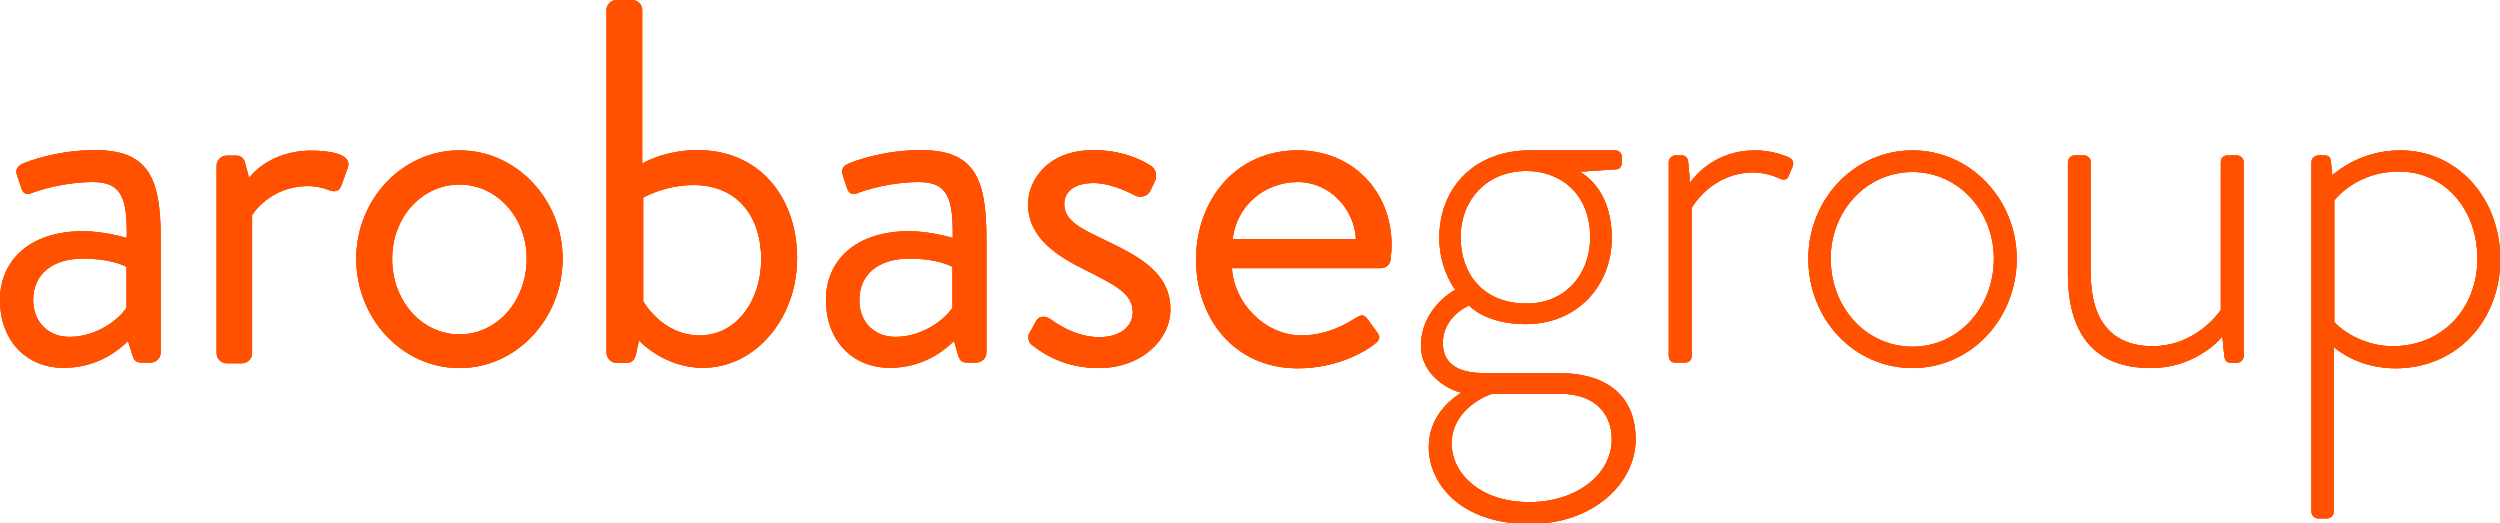 <svg xmlns="http://www.w3.org/2000/svg" xmlns:xlink="http://www.w3.org/1999/xlink" x="0px" y="0px" viewBox="0 0 99.58 20.85" style="enable-background:new 0 0 99.58 20.85;fill:#ff5100;" xml:space="preserve"><g id="K" class="st0">	<g class="st1">		<path d="M3.3,9.21c0.89,0,1.75,0.27,1.75,0.27c0.02-1.53-0.17-2.23-1.34-2.23c-1.14,0-2.11,0.31-2.48,0.45   C1.03,7.78,0.91,7.68,0.85,7.49L0.68,6.98C0.6,6.73,0.72,6.61,0.91,6.52c0.12-0.06,1.32-0.54,2.87-0.54   c2.11,0,2.62,1.07,2.62,3.49v4.58c0,0.21-0.19,0.39-0.39,0.39H5.62c-0.23,0-0.29-0.12-0.35-0.31L5.1,13.58   c-0.43,0.43-1.28,1.07-2.56,1.07C1.09,14.66,0,13.6,0,11.95C0,10.38,1.18,9.21,3.3,9.21z M2.77,13.42c1.03,0,1.92-0.64,2.27-1.16   v-1.63C4.79,10.49,4.21,10.3,3.3,10.3c-1.16,0-1.98,0.58-1.98,1.65C1.32,12.78,1.88,13.42,2.77,13.42z"></path>		<path d="M8.63,6.59c0-0.21,0.19-0.39,0.39-0.39h0.39c0.17,0,0.31,0.1,0.35,0.29l0.16,0.6c0,0,0.76-1.09,2.48-1.09   c0.62,0,1.65,0.1,1.45,0.68l-0.25,0.7c-0.1,0.27-0.29,0.27-0.5,0.19c-0.19-0.08-0.5-0.16-0.81-0.16c-1.57,0-2.25,1.16-2.25,1.16   v5.51c0,0.21-0.19,0.39-0.39,0.39H9.02c-0.21,0-0.39-0.19-0.39-0.39V6.59z"></path>		<path d="M18.3,5.99c2.29,0,4.11,1.98,4.11,4.31c0,2.38-1.82,4.36-4.11,4.36c-2.29,0-4.11-1.98-4.11-4.36   C14.19,7.97,16,5.99,18.3,5.99z M18.3,13.32c1.51,0,2.68-1.34,2.68-3.02c0-1.63-1.18-2.95-2.68-2.95c-1.51,0-2.68,1.32-2.68,2.95   C15.61,11.97,16.79,13.32,18.3,13.32z"></path>		<path d="M24.16,0.39c0-0.21,0.19-0.39,0.39-0.39h0.64c0.21,0,0.39,0.19,0.39,0.39v6.13c0,0,0.85-0.54,2.21-0.54   c2.48,0,3.96,1.9,3.96,4.31c0,2.38-1.65,4.36-3.76,4.36c-1.55,0-2.54-1.09-2.54-1.09l-0.12,0.56c-0.04,0.19-0.16,0.33-0.35,0.33   h-0.43c-0.21,0-0.39-0.19-0.39-0.39V0.39z M27.86,13.36c1.51,0,2.46-1.42,2.46-3.04c0-1.65-0.91-2.95-2.7-2.95   c-1.14,0-2,0.5-2,0.5v4.13C25.61,11.99,26.37,13.36,27.86,13.36z"></path>		<path d="M36.2,9.21c0.89,0,1.75,0.27,1.75,0.27c0.02-1.53-0.17-2.23-1.34-2.23c-1.14,0-2.11,0.31-2.48,0.45   c-0.21,0.08-0.33-0.02-0.39-0.21l-0.17-0.52c-0.08-0.25,0.04-0.37,0.23-0.45c0.12-0.06,1.32-0.54,2.87-0.54   c2.11,0,2.62,1.07,2.62,3.49v4.58c0,0.21-0.19,0.39-0.39,0.39h-0.39c-0.23,0-0.29-0.12-0.35-0.31L38,13.58   c-0.43,0.43-1.28,1.07-2.56,1.07c-1.45,0-2.54-1.05-2.54-2.71C32.9,10.38,34.08,9.21,36.2,9.21z M35.67,13.42   c1.03,0,1.92-0.64,2.27-1.16v-1.63c-0.25-0.14-0.83-0.33-1.73-0.33c-1.16,0-1.98,0.58-1.98,1.65   C34.22,12.78,34.78,13.42,35.67,13.42z"></path>		<path d="M40.99,13.29c0.08-0.12,0.23-0.41,0.29-0.52c0.1-0.17,0.33-0.21,0.56-0.06c0,0,0.89,0.72,1.94,0.72   c0.85,0,1.34-0.43,1.34-0.99c0-0.72-0.62-1.05-1.82-1.65c-1.09-0.54-2.35-1.26-2.35-2.66c0-0.87,0.7-2.15,2.62-2.15   c1.07,0,1.9,0.37,2.29,0.64c0.19,0.12,0.25,0.41,0.12,0.64L45.82,7.6c-0.12,0.23-0.41,0.29-0.6,0.19c0,0-0.89-0.5-1.65-0.5   c-0.93,0-1.18,0.47-1.18,0.83c0,0.68,0.68,0.99,1.53,1.4c1.42,0.68,2.7,1.32,2.7,2.81c0,1.2-1.16,2.33-2.85,2.33   c-1.38,0-2.23-0.58-2.68-0.93C40.99,13.65,40.92,13.44,40.99,13.29z"></path>		<path d="M51.69,5.99c2.17,0,3.74,1.61,3.74,3.78c0,0.14-0.02,0.41-0.04,0.56c-0.02,0.21-0.19,0.35-0.37,0.35h-5.95   c0.08,1.38,1.3,2.68,2.77,2.68c0.87,0,1.57-0.33,2.04-0.62c0.29-0.17,0.41-0.27,0.58-0.04c0.12,0.17,0.23,0.31,0.35,0.48   c0.14,0.19,0.23,0.31-0.08,0.54c-0.5,0.39-1.61,0.95-3.04,0.95c-2.5,0-4.05-1.96-4.05-4.34C47.65,7.99,49.2,5.99,51.69,5.99z    M54.01,9.52c-0.06-1.2-1.05-2.27-2.31-2.27c-1.38,0-2.46,0.99-2.6,2.27H54.01z"></path>		<path d="M57.97,11.54c-0.23-0.29-0.64-1.07-0.64-2.06c0-1.98,1.38-3.49,3.61-3.49c0.52,0,0.52,0,3.39,0   c0.17,0,0.27,0.12,0.27,0.27v0.23c0,0.1-0.06,0.23-0.19,0.25l-1.49,0.1c0.39,0.21,1.28,0.93,1.28,2.64c0,1.84-1.32,3.43-3.43,3.43   c-1.24,0-1.98-0.45-2.25-0.74c-0.17,0.06-1.05,0.52-1.05,1.49c0,0.97,0.83,1.2,1.63,1.2h2.99c1.78,0,3.06,0.8,3.06,2.64   c0,1.75-1.69,3.37-4.21,3.37c-2.81,0-4.03-1.65-4.03-3.06c0-1.22,0.87-1.9,1.3-2.17c-0.41-0.08-1.61-0.64-1.61-1.88   C56.61,12.37,57.75,11.66,57.97,11.54z M60.92,20c1.86,0,3.28-1.09,3.28-2.5c0-0.95-0.58-1.82-2.11-1.82h-2.6   c-0.21,0.02-1.67,0.6-1.67,2C57.83,18.83,58.92,20,60.92,20z M63.34,9.45c0-1.73-1.18-2.64-2.54-2.64c-1.59,0-2.62,1.16-2.62,2.64   c0,1.45,0.89,2.64,2.62,2.64C62.35,12.1,63.34,10.92,63.34,9.45z"></path>		<path d="M66.47,6.46c0-0.14,0.12-0.27,0.27-0.27h0.25c0.12,0,0.23,0.08,0.25,0.23l0.08,0.85c0.21-0.29,1.03-1.28,2.58-1.28   c0.66,0,1.12,0.19,1.28,0.25c0.19,0.06,0.29,0.21,0.23,0.37l-0.17,0.41c-0.06,0.14-0.19,0.16-0.33,0.1   c-0.1-0.04-0.52-0.25-1.07-0.25c-1.61,0-2.4,1.3-2.46,1.42v5.88c0,0.16-0.08,0.27-0.27,0.27h-0.41c-0.14,0-0.23-0.12-0.23-0.27   V6.46z"></path>		<path d="M76.18,5.99c2.31,0,4.15,1.96,4.15,4.31c0,2.42-1.84,4.36-4.15,4.36c-2.33,0-4.15-1.94-4.15-4.36   C72.03,7.95,73.85,5.99,76.18,5.99z M76.18,13.81c1.82,0,3.24-1.55,3.24-3.51c0-1.9-1.42-3.45-3.24-3.45   c-1.84,0-3.26,1.55-3.26,3.45C72.92,12.26,74.34,13.81,76.18,13.81z"></path>		<path d="M82.37,6.46c0-0.14,0.12-0.27,0.27-0.27h0.37c0.14,0,0.27,0.12,0.27,0.27v4.44c0,1.92,0.89,2.89,2.46,2.89   c1.71,0,2.66-1.34,2.72-1.45V6.46c0-0.16,0.1-0.27,0.27-0.27h0.37c0.14,0,0.27,0.12,0.27,0.27v7.72c0,0.14-0.12,0.27-0.27,0.27   h-0.25c-0.17,0-0.23-0.12-0.25-0.25l-0.08-0.8c-0.23,0.29-1.22,1.26-2.85,1.26c-2.31,0-3.3-1.43-3.3-3.76V6.46z"></path>		<path d="M92.96,20.38c0,0.14-0.12,0.27-0.27,0.27h-0.35c-0.14,0-0.27-0.12-0.27-0.27V6.46c0-0.16,0.14-0.27,0.29-0.27h0.23   c0.14,0,0.23,0.06,0.25,0.21l0.06,0.58c0.25-0.21,1.2-0.99,2.71-0.99c2.29,0,3.98,1.92,3.98,4.34c0,2.44-1.73,4.34-4.17,4.34   c-1.36,0-2.23-0.64-2.46-0.85V20.38z M95.31,13.79c2,0,3.37-1.53,3.37-3.49c0-1.92-1.26-3.47-3.14-3.47   c-1.61,0-2.5,1.05-2.56,1.16v4.83C93.02,12.9,93.91,13.79,95.31,13.79z"></path>	</g></g><g id="K_x2F_O" class="st0">	<g class="st1">		<path class="st2" d="M3.3,9.21c0.89,0,1.75,0.27,1.75,0.27c0.02-1.53-0.17-2.23-1.34-2.23c-1.14,0-2.11,0.31-2.48,0.45   C1.03,7.78,0.91,7.68,0.85,7.49L0.68,6.98C0.6,6.73,0.72,6.61,0.91,6.52c0.12-0.06,1.32-0.54,2.87-0.54   c2.11,0,2.62,1.07,2.62,3.49v4.58c0,0.21-0.19,0.39-0.39,0.39H5.62c-0.23,0-0.29-0.12-0.35-0.31L5.1,13.58   c-0.43,0.43-1.28,1.07-2.56,1.07C1.09,14.66,0,13.6,0,11.95C0,10.38,1.18,9.21,3.3,9.21z M2.77,13.42c1.03,0,1.92-0.64,2.27-1.16   v-1.63C4.79,10.49,4.21,10.3,3.3,10.3c-1.16,0-1.98,0.58-1.98,1.65C1.32,12.78,1.88,13.42,2.77,13.42z"></path>		<path class="st2" d="M8.63,6.59c0-0.21,0.19-0.39,0.39-0.39h0.39c0.17,0,0.31,0.1,0.35,0.29l0.16,0.6c0,0,0.76-1.09,2.48-1.09   c0.62,0,1.65,0.1,1.45,0.68l-0.25,0.7c-0.1,0.27-0.29,0.27-0.5,0.19c-0.19-0.08-0.5-0.16-0.81-0.16c-1.57,0-2.25,1.16-2.25,1.16   v5.51c0,0.21-0.19,0.39-0.39,0.39H9.02c-0.21,0-0.39-0.19-0.39-0.39V6.59z"></path>		<path class="st2" d="M18.3,5.99c2.29,0,4.11,1.98,4.11,4.31c0,2.38-1.82,4.36-4.11,4.36c-2.29,0-4.11-1.98-4.11-4.36   C14.19,7.97,16,5.99,18.3,5.99z M18.3,13.32c1.51,0,2.68-1.34,2.68-3.02c0-1.63-1.18-2.95-2.68-2.95c-1.51,0-2.68,1.32-2.68,2.95   C15.61,11.97,16.79,13.32,18.3,13.32z"></path>		<path class="st2" d="M24.16,0.39c0-0.21,0.19-0.39,0.39-0.39h0.64c0.21,0,0.39,0.19,0.39,0.39v6.13c0,0,0.85-0.54,2.21-0.54   c2.48,0,3.96,1.9,3.96,4.31c0,2.38-1.65,4.36-3.76,4.36c-1.55,0-2.54-1.09-2.54-1.09l-0.12,0.56c-0.04,0.19-0.16,0.33-0.35,0.33   h-0.43c-0.21,0-0.39-0.19-0.39-0.39V0.39z M27.86,13.36c1.51,0,2.46-1.42,2.46-3.04c0-1.65-0.91-2.95-2.7-2.95   c-1.14,0-2,0.5-2,0.5v4.13C25.61,11.99,26.37,13.36,27.86,13.36z"></path>		<path class="st2" d="M36.2,9.21c0.89,0,1.75,0.27,1.75,0.27c0.02-1.53-0.17-2.23-1.34-2.23c-1.14,0-2.11,0.31-2.48,0.45   c-0.21,0.08-0.33-0.02-0.39-0.21l-0.17-0.52c-0.08-0.25,0.04-0.37,0.23-0.45c0.12-0.06,1.32-0.54,2.87-0.54   c2.11,0,2.62,1.07,2.62,3.49v4.58c0,0.21-0.19,0.39-0.39,0.39h-0.39c-0.23,0-0.29-0.12-0.35-0.31L38,13.58   c-0.43,0.43-1.28,1.07-2.56,1.07c-1.45,0-2.54-1.05-2.54-2.71C32.9,10.38,34.08,9.21,36.2,9.21z M35.67,13.42   c1.03,0,1.92-0.64,2.27-1.16v-1.63c-0.25-0.14-0.83-0.33-1.73-0.33c-1.16,0-1.98,0.58-1.98,1.65   C34.22,12.78,34.78,13.42,35.67,13.42z"></path>		<path class="st2" d="M40.99,13.29c0.08-0.12,0.23-0.41,0.29-0.52c0.1-0.17,0.33-0.21,0.56-0.06c0,0,0.89,0.72,1.94,0.72   c0.85,0,1.34-0.43,1.34-0.99c0-0.72-0.62-1.05-1.82-1.65c-1.09-0.54-2.35-1.26-2.35-2.66c0-0.87,0.7-2.15,2.62-2.15   c1.07,0,1.9,0.37,2.29,0.64c0.19,0.12,0.25,0.41,0.12,0.64L45.82,7.6c-0.12,0.23-0.41,0.29-0.6,0.19c0,0-0.89-0.5-1.65-0.5   c-0.93,0-1.18,0.47-1.18,0.83c0,0.68,0.68,0.99,1.53,1.4c1.42,0.68,2.7,1.32,2.7,2.81c0,1.2-1.16,2.33-2.85,2.33   c-1.38,0-2.23-0.58-2.68-0.93C40.99,13.65,40.92,13.44,40.99,13.29z"></path>		<path class="st2" d="M51.69,5.99c2.17,0,3.74,1.61,3.74,3.78c0,0.14-0.02,0.41-0.04,0.56c-0.02,0.21-0.19,0.35-0.37,0.35h-5.95   c0.08,1.38,1.3,2.68,2.77,2.68c0.87,0,1.57-0.33,2.04-0.62c0.29-0.17,0.41-0.27,0.58-0.04c0.12,0.17,0.23,0.31,0.35,0.48   c0.14,0.19,0.23,0.31-0.08,0.54c-0.5,0.39-1.61,0.95-3.04,0.95c-2.5,0-4.05-1.96-4.05-4.34C47.65,7.99,49.2,5.99,51.69,5.99z    M54.01,9.52c-0.06-1.2-1.05-2.27-2.31-2.27c-1.38,0-2.46,0.99-2.6,2.27H54.01z"></path>		<path class="st2" d="M57.97,11.54c-0.23-0.29-0.64-1.07-0.64-2.06c0-1.98,1.38-3.49,3.61-3.49c0.52,0,0.52,0,3.39,0   c0.17,0,0.27,0.12,0.27,0.27v0.23c0,0.1-0.06,0.23-0.19,0.25l-1.49,0.1c0.39,0.21,1.28,0.93,1.28,2.64c0,1.84-1.32,3.43-3.43,3.43   c-1.24,0-1.98-0.45-2.25-0.74c-0.17,0.06-1.05,0.52-1.05,1.49c0,0.97,0.83,1.2,1.63,1.2h2.99c1.78,0,3.06,0.8,3.06,2.64   c0,1.75-1.69,3.37-4.21,3.37c-2.81,0-4.03-1.65-4.03-3.06c0-1.22,0.87-1.9,1.3-2.17c-0.41-0.08-1.61-0.64-1.61-1.88   C56.61,12.37,57.75,11.66,57.97,11.54z M60.92,20c1.86,0,3.28-1.09,3.28-2.5c0-0.95-0.58-1.82-2.11-1.82h-2.6   c-0.21,0.02-1.67,0.6-1.67,2C57.83,18.83,58.92,20,60.92,20z M63.34,9.45c0-1.73-1.18-2.64-2.54-2.64c-1.59,0-2.62,1.16-2.62,2.64   c0,1.45,0.89,2.64,2.62,2.64C62.35,12.1,63.34,10.92,63.34,9.45z"></path>		<path class="st2" d="M66.47,6.46c0-0.14,0.12-0.27,0.27-0.27h0.25c0.12,0,0.23,0.08,0.25,0.23l0.08,0.85   c0.21-0.29,1.03-1.28,2.58-1.28c0.66,0,1.12,0.19,1.28,0.25c0.19,0.06,0.29,0.21,0.23,0.37l-0.17,0.41   c-0.06,0.14-0.19,0.16-0.33,0.1c-0.1-0.04-0.52-0.25-1.07-0.25c-1.61,0-2.4,1.3-2.46,1.42v5.88c0,0.16-0.08,0.27-0.27,0.27h-0.41   c-0.14,0-0.23-0.12-0.23-0.27V6.46z"></path>		<path class="st2" d="M76.18,5.99c2.31,0,4.15,1.96,4.15,4.31c0,2.42-1.84,4.36-4.15,4.36c-2.33,0-4.15-1.94-4.15-4.36   C72.03,7.95,73.85,5.99,76.18,5.99z M76.18,13.81c1.82,0,3.24-1.55,3.24-3.51c0-1.9-1.42-3.45-3.24-3.45   c-1.84,0-3.26,1.55-3.26,3.45C72.92,12.26,74.34,13.81,76.18,13.81z"></path>		<path class="st2" d="M82.37,6.46c0-0.14,0.12-0.27,0.27-0.27h0.37c0.14,0,0.27,0.12,0.27,0.27v4.44c0,1.92,0.89,2.89,2.46,2.89   c1.71,0,2.66-1.34,2.72-1.45V6.46c0-0.16,0.1-0.27,0.27-0.27h0.37c0.14,0,0.27,0.12,0.27,0.27v7.72c0,0.14-0.12,0.27-0.27,0.27   h-0.25c-0.17,0-0.23-0.12-0.25-0.25l-0.08-0.8c-0.23,0.29-1.22,1.26-2.85,1.26c-2.31,0-3.3-1.43-3.3-3.76V6.46z"></path>		<path class="st2" d="M92.96,20.38c0,0.14-0.12,0.27-0.27,0.27h-0.35c-0.14,0-0.27-0.12-0.27-0.27V6.46c0-0.16,0.14-0.27,0.29-0.27   h0.23c0.14,0,0.23,0.06,0.25,0.21l0.06,0.58c0.25-0.21,1.2-0.99,2.71-0.99c2.29,0,3.98,1.92,3.98,4.34c0,2.44-1.73,4.34-4.17,4.34   c-1.36,0-2.23-0.64-2.46-0.85V20.38z M95.31,13.79c2,0,3.37-1.53,3.37-3.49c0-1.92-1.26-3.47-3.14-3.47   c-1.61,0-2.5,1.05-2.56,1.16v4.83C93.02,12.9,93.91,13.79,95.31,13.79z"></path>	</g></g><g id="PANTONE_Orange_021_C">	<g>		<path class="st3" d="M3.3,9.21c0.89,0,1.75,0.27,1.75,0.27c0.02-1.53-0.17-2.23-1.34-2.23c-1.14,0-2.11,0.31-2.48,0.45   C1.03,7.78,0.91,7.68,0.85,7.49L0.68,6.98C0.6,6.73,0.72,6.61,0.91,6.52c0.12-0.06,1.32-0.54,2.87-0.54   c2.11,0,2.62,1.07,2.62,3.49v4.58c0,0.21-0.19,0.39-0.39,0.39H5.62c-0.23,0-0.29-0.12-0.35-0.31L5.1,13.58   c-0.43,0.43-1.28,1.07-2.56,1.07C1.09,14.66,0,13.6,0,11.95C0,10.38,1.18,9.21,3.3,9.21z M2.77,13.42c1.03,0,1.92-0.64,2.27-1.16   v-1.63C4.79,10.49,4.21,10.3,3.3,10.3c-1.16,0-1.98,0.58-1.98,1.65C1.32,12.78,1.88,13.42,2.77,13.42z"></path>		<path class="st3" d="M8.63,6.59c0-0.21,0.19-0.39,0.39-0.39h0.39c0.17,0,0.31,0.1,0.35,0.29l0.16,0.6c0,0,0.76-1.09,2.48-1.09   c0.62,0,1.65,0.1,1.45,0.68l-0.25,0.7c-0.1,0.27-0.29,0.27-0.5,0.19c-0.19-0.08-0.5-0.16-0.81-0.16c-1.57,0-2.25,1.16-2.25,1.16   v5.51c0,0.21-0.19,0.39-0.39,0.39H9.02c-0.21,0-0.39-0.19-0.39-0.39V6.59z"></path>		<path class="st3" d="M18.3,5.99c2.29,0,4.11,1.98,4.11,4.31c0,2.38-1.82,4.36-4.11,4.36c-2.29,0-4.11-1.98-4.11-4.36   C14.19,7.97,16,5.99,18.3,5.99z M18.3,13.32c1.51,0,2.68-1.34,2.68-3.02c0-1.63-1.18-2.95-2.68-2.95c-1.51,0-2.68,1.32-2.68,2.95   C15.61,11.97,16.79,13.32,18.3,13.32z"></path>		<path class="st3" d="M24.16,0.39c0-0.21,0.19-0.39,0.39-0.39h0.64c0.21,0,0.39,0.19,0.39,0.39v6.13c0,0,0.85-0.54,2.21-0.54   c2.48,0,3.96,1.9,3.96,4.31c0,2.38-1.65,4.36-3.76,4.36c-1.55,0-2.54-1.09-2.54-1.09l-0.12,0.56c-0.04,0.19-0.16,0.33-0.35,0.33   h-0.43c-0.21,0-0.39-0.19-0.39-0.39V0.39z M27.86,13.36c1.51,0,2.46-1.42,2.46-3.04c0-1.65-0.91-2.95-2.7-2.95   c-1.14,0-2,0.5-2,0.5v4.13C25.61,11.99,26.37,13.36,27.86,13.36z"></path>		<path class="st3" d="M36.2,9.21c0.89,0,1.75,0.27,1.75,0.27c0.02-1.53-0.17-2.23-1.34-2.23c-1.14,0-2.11,0.31-2.48,0.45   c-0.21,0.08-0.33-0.02-0.39-0.21l-0.17-0.52c-0.08-0.25,0.04-0.37,0.23-0.45c0.12-0.06,1.32-0.54,2.87-0.54   c2.11,0,2.62,1.07,2.62,3.49v4.58c0,0.21-0.19,0.39-0.39,0.39h-0.39c-0.23,0-0.29-0.12-0.35-0.31L38,13.58   c-0.43,0.43-1.28,1.07-2.56,1.07c-1.45,0-2.54-1.05-2.54-2.71C32.9,10.38,34.08,9.21,36.2,9.21z M35.67,13.42   c1.03,0,1.92-0.64,2.27-1.16v-1.63c-0.25-0.14-0.83-0.33-1.73-0.33c-1.16,0-1.98,0.58-1.98,1.65   C34.22,12.78,34.78,13.42,35.67,13.42z"></path>		<path class="st3" d="M40.99,13.29c0.08-0.12,0.23-0.41,0.29-0.52c0.1-0.17,0.33-0.21,0.56-0.06c0,0,0.89,0.72,1.94,0.72   c0.85,0,1.34-0.43,1.34-0.99c0-0.72-0.62-1.05-1.82-1.65c-1.09-0.54-2.35-1.26-2.35-2.66c0-0.87,0.7-2.15,2.62-2.15   c1.07,0,1.9,0.37,2.29,0.64c0.19,0.12,0.25,0.41,0.12,0.64L45.82,7.6c-0.12,0.23-0.41,0.29-0.6,0.19c0,0-0.89-0.5-1.65-0.5   c-0.93,0-1.18,0.47-1.18,0.83c0,0.68,0.68,0.99,1.53,1.4c1.42,0.68,2.7,1.32,2.7,2.81c0,1.2-1.16,2.33-2.85,2.33   c-1.38,0-2.23-0.58-2.68-0.93C40.99,13.65,40.92,13.44,40.99,13.29z"></path>		<path class="st3" d="M51.69,5.99c2.17,0,3.74,1.61,3.74,3.78c0,0.14-0.02,0.41-0.04,0.56c-0.02,0.21-0.19,0.35-0.37,0.35h-5.95   c0.08,1.38,1.3,2.68,2.77,2.68c0.87,0,1.57-0.33,2.04-0.62c0.29-0.17,0.41-0.27,0.58-0.04c0.12,0.17,0.23,0.31,0.35,0.48   c0.14,0.19,0.23,0.31-0.08,0.54c-0.5,0.39-1.61,0.95-3.04,0.95c-2.5,0-4.05-1.96-4.05-4.34C47.65,7.99,49.2,5.99,51.69,5.99z    M54.01,9.52c-0.06-1.2-1.05-2.27-2.31-2.27c-1.38,0-2.46,0.99-2.6,2.27H54.01z"></path>		<path class="st3" d="M57.97,11.54c-0.23-0.29-0.64-1.07-0.64-2.06c0-1.98,1.38-3.49,3.61-3.49c0.52,0,0.52,0,3.39,0   c0.17,0,0.27,0.12,0.27,0.27v0.23c0,0.1-0.06,0.23-0.19,0.25l-1.49,0.1c0.39,0.21,1.28,0.93,1.28,2.64c0,1.84-1.32,3.43-3.43,3.43   c-1.24,0-1.98-0.45-2.25-0.74c-0.17,0.06-1.05,0.52-1.05,1.49c0,0.97,0.83,1.2,1.63,1.2h2.99c1.78,0,3.06,0.8,3.06,2.64   c0,1.75-1.69,3.37-4.21,3.37c-2.81,0-4.03-1.65-4.03-3.06c0-1.22,0.87-1.9,1.3-2.17c-0.41-0.08-1.61-0.64-1.61-1.88   C56.61,12.37,57.75,11.66,57.97,11.54z M60.92,20c1.86,0,3.28-1.09,3.28-2.5c0-0.95-0.58-1.82-2.11-1.82h-2.6   c-0.21,0.02-1.67,0.6-1.67,2C57.83,18.83,58.92,20,60.92,20z M63.34,9.45c0-1.73-1.18-2.64-2.54-2.64c-1.59,0-2.62,1.16-2.62,2.64   c0,1.45,0.89,2.64,2.62,2.64C62.35,12.1,63.34,10.92,63.34,9.45z"></path>		<path class="st3" d="M66.47,6.46c0-0.14,0.12-0.27,0.27-0.27h0.25c0.12,0,0.23,0.08,0.25,0.23l0.08,0.85   c0.21-0.29,1.03-1.28,2.58-1.28c0.66,0,1.12,0.19,1.28,0.25c0.19,0.06,0.29,0.21,0.23,0.37l-0.17,0.41   c-0.06,0.14-0.19,0.16-0.33,0.1c-0.1-0.04-0.52-0.25-1.07-0.25c-1.61,0-2.4,1.3-2.46,1.42v5.88c0,0.16-0.08,0.27-0.27,0.27h-0.41   c-0.14,0-0.23-0.12-0.23-0.27V6.46z"></path>		<path class="st3" d="M76.18,5.99c2.31,0,4.15,1.96,4.15,4.31c0,2.42-1.84,4.36-4.15,4.36c-2.33,0-4.15-1.94-4.15-4.36   C72.03,7.95,73.85,5.99,76.18,5.99z M76.18,13.81c1.82,0,3.24-1.55,3.24-3.51c0-1.9-1.42-3.45-3.24-3.45   c-1.84,0-3.26,1.55-3.26,3.45C72.92,12.26,74.34,13.81,76.18,13.81z"></path>		<path class="st3" d="M82.37,6.46c0-0.14,0.12-0.27,0.27-0.27h0.37c0.14,0,0.27,0.12,0.27,0.27v4.44c0,1.92,0.89,2.89,2.46,2.89   c1.71,0,2.66-1.34,2.72-1.45V6.46c0-0.16,0.1-0.27,0.27-0.27h0.37c0.14,0,0.27,0.12,0.27,0.27v7.72c0,0.14-0.12,0.27-0.27,0.27   h-0.25c-0.17,0-0.23-0.12-0.25-0.25l-0.08-0.8c-0.23,0.29-1.22,1.26-2.85,1.26c-2.31,0-3.3-1.43-3.3-3.76V6.46z"></path>		<path class="st3" d="M92.96,20.38c0,0.14-0.12,0.27-0.27,0.27h-0.35c-0.14,0-0.27-0.12-0.27-0.27V6.46c0-0.16,0.14-0.27,0.29-0.27   h0.23c0.14,0,0.23,0.06,0.25,0.21l0.06,0.58c0.25-0.21,1.2-0.99,2.71-0.99c2.29,0,3.98,1.92,3.98,4.34c0,2.44-1.73,4.34-4.17,4.34   c-1.36,0-2.23-0.64-2.46-0.85V20.38z M95.31,13.79c2,0,3.37-1.53,3.37-3.49c0-1.92-1.26-3.47-3.14-3.47   c-1.61,0-2.5,1.05-2.56,1.16v4.83C93.02,12.9,93.91,13.79,95.31,13.79z"></path>	</g></g></svg>
